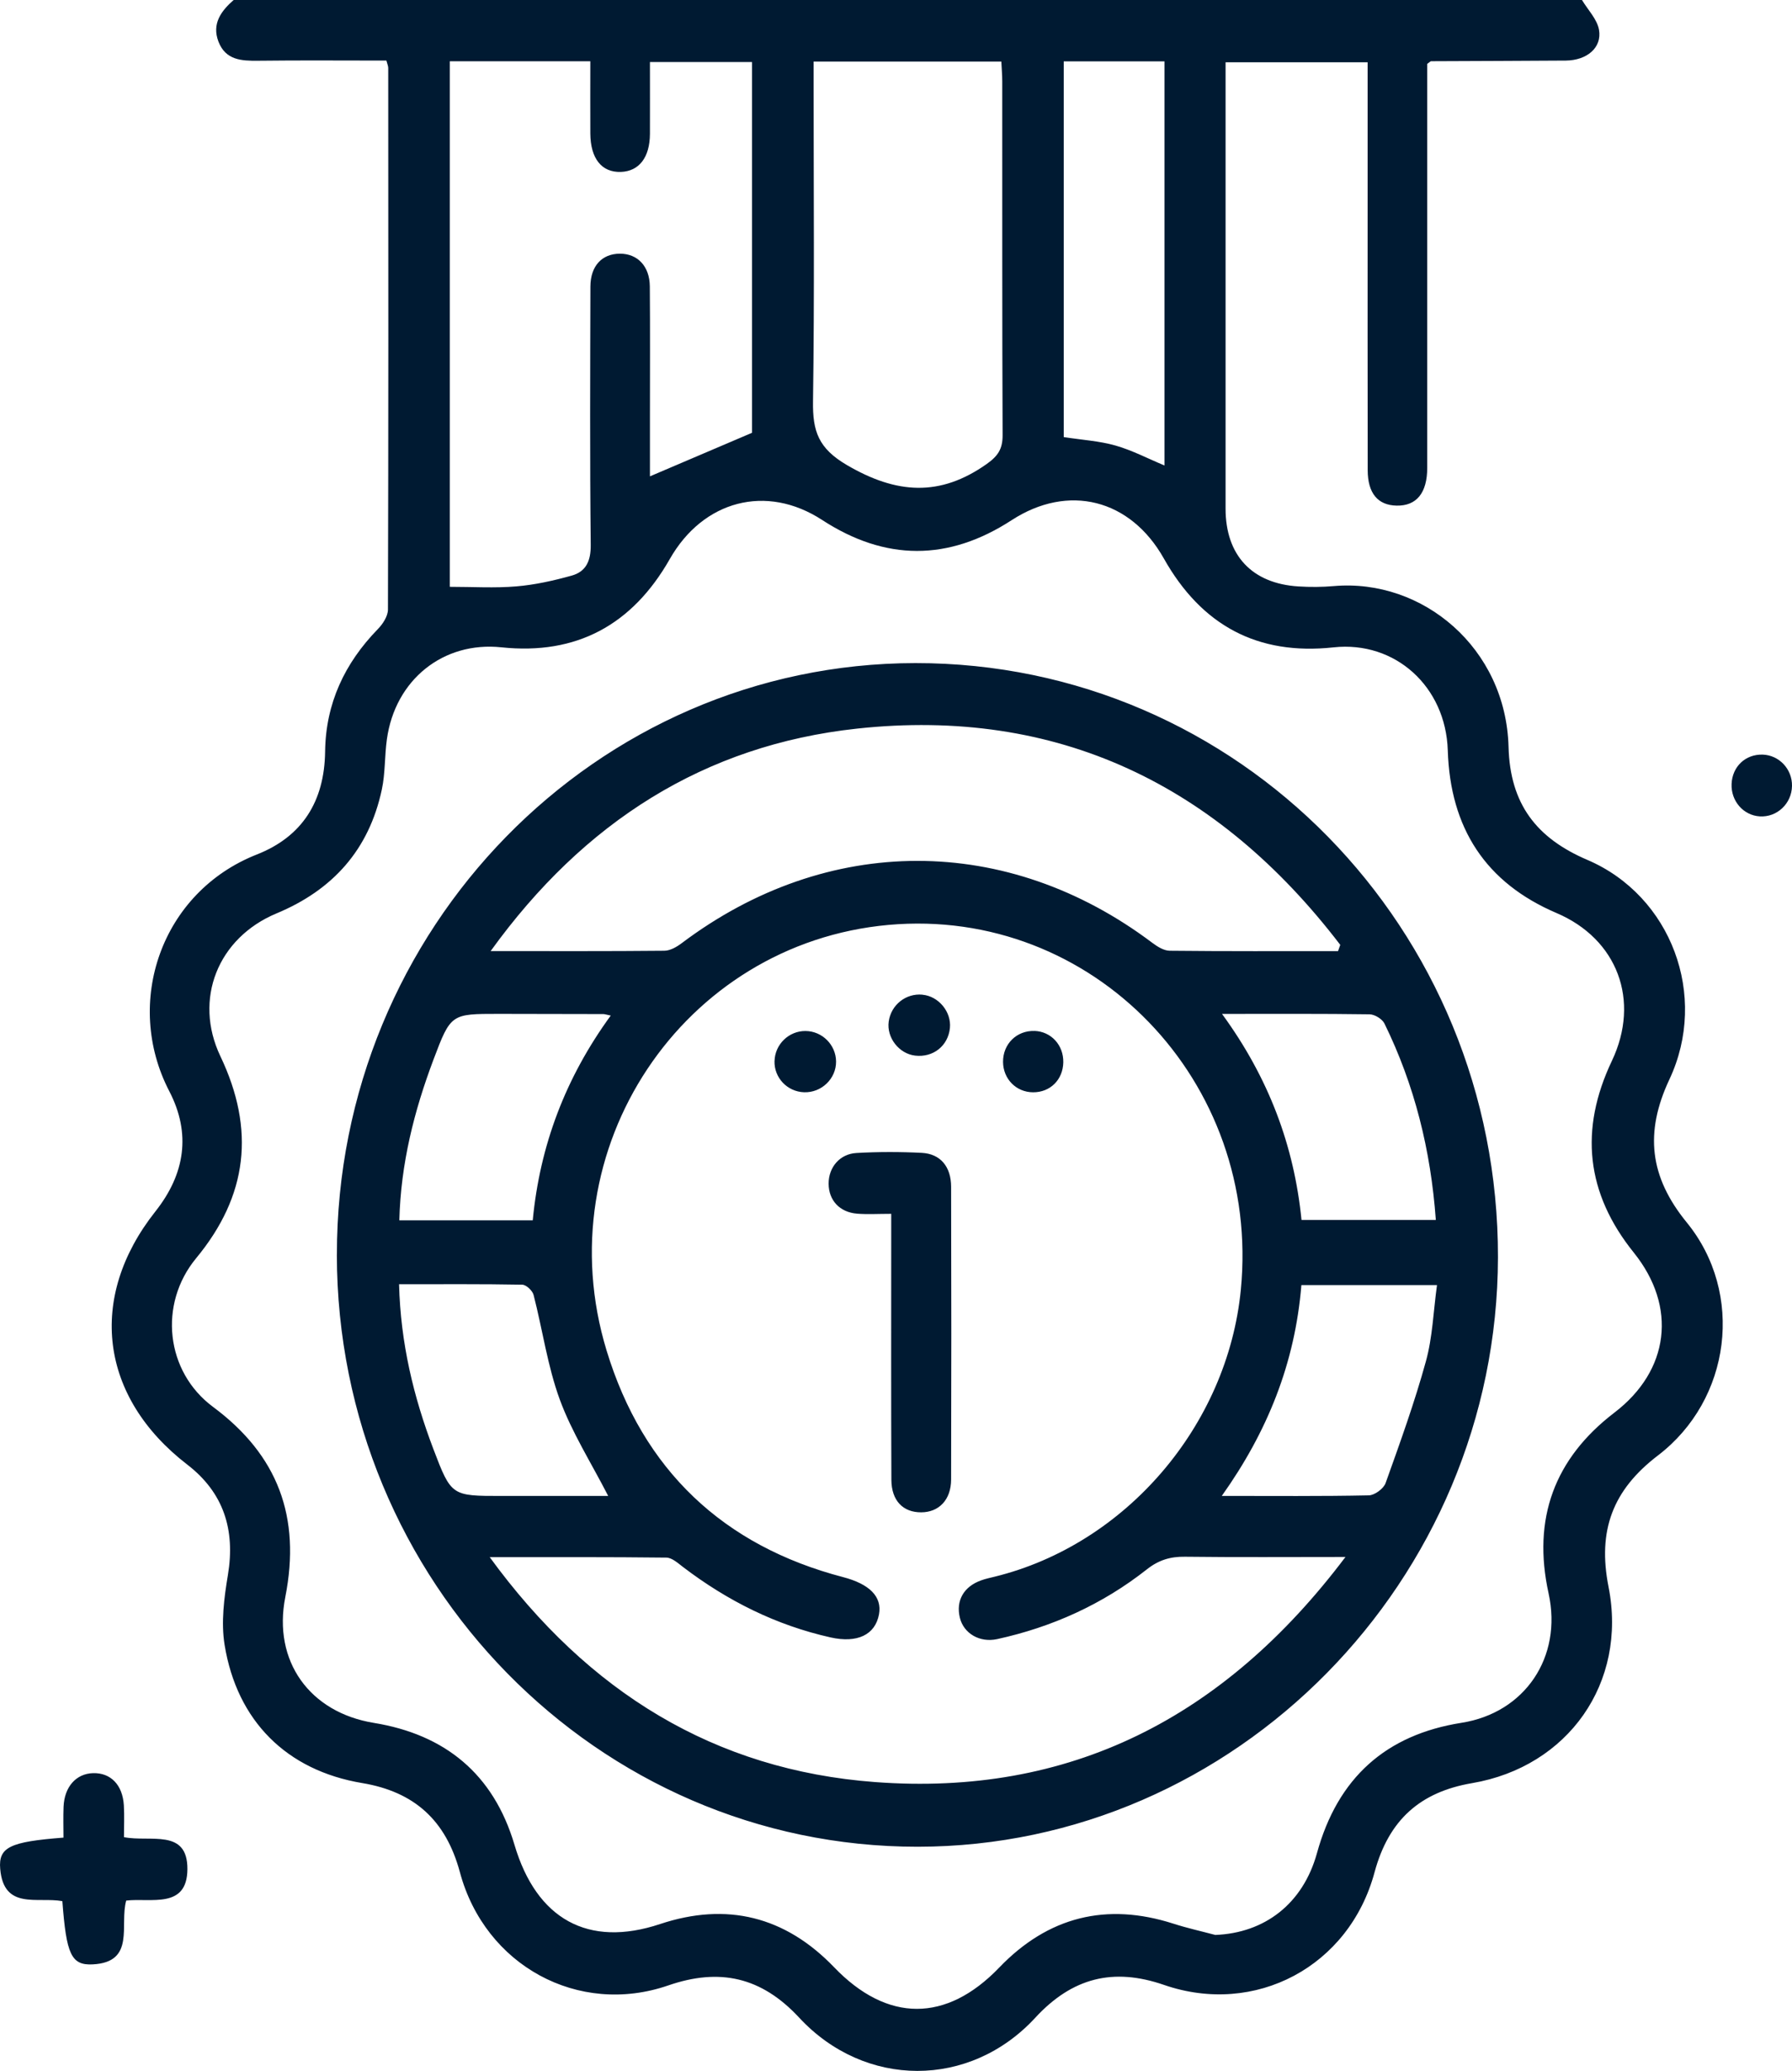 <svg xmlns="http://www.w3.org/2000/svg" width="45" height="52" viewBox="0 0 45 52" fill="none">
							<path
								d="M39.726 0C39.874 0.248 40.107 0.482 40.154 0.75C40.231 1.198 39.849 1.516 39.321 1.521C38.192 1.53 37.065 1.531 35.936 1.537C35.923 1.537 35.91 1.554 35.84 1.604V2.103C35.84 5.317 35.84 8.531 35.84 11.745C35.84 12.38 35.57 12.707 35.069 12.696C34.599 12.686 34.346 12.386 34.345 11.805C34.341 9.538 34.343 7.272 34.343 5.005C34.343 3.872 34.343 2.74 34.343 1.564H30.776V2.164C30.776 5.7 30.776 9.235 30.776 12.771C30.776 13.941 31.436 14.653 32.605 14.725C32.902 14.744 33.203 14.742 33.5 14.716C35.726 14.526 37.816 16.271 37.882 18.755C37.92 20.193 38.587 21.047 39.862 21.592C41.967 22.493 42.908 25.003 41.922 27.102C41.295 28.437 41.422 29.549 42.356 30.694C43.809 32.473 43.473 35.144 41.631 36.548C40.5 37.412 40.113 38.427 40.393 39.846C40.869 42.257 39.376 44.364 36.966 44.774C35.665 44.996 34.873 45.695 34.517 47.013C33.88 49.381 31.519 50.632 29.229 49.84C27.957 49.401 26.926 49.657 25.996 50.666C24.353 52.447 21.72 52.443 20.068 50.662C19.121 49.641 18.072 49.408 16.782 49.853C14.523 50.632 12.179 49.355 11.549 47.011C11.197 45.703 10.401 44.99 9.095 44.772C7.201 44.456 5.951 43.215 5.64 41.302C5.548 40.736 5.627 40.123 5.723 39.548C5.913 38.404 5.611 37.475 4.702 36.775C2.507 35.083 2.185 32.589 3.903 30.418C4.645 29.48 4.804 28.466 4.251 27.4C3.095 25.172 4.051 22.401 6.447 21.457C7.59 21.008 8.148 20.123 8.164 18.872C8.179 17.662 8.655 16.654 9.485 15.8C9.611 15.672 9.742 15.473 9.742 15.305C9.755 10.772 9.752 6.239 9.749 1.706C9.749 1.659 9.727 1.612 9.703 1.521C8.629 1.521 7.555 1.512 6.481 1.525C6.063 1.53 5.666 1.511 5.486 1.046C5.315 0.596 5.551 0.278 5.867 0C17.154 0 28.44 0 39.726 0ZM30.512 48.586C31.764 48.539 32.721 47.797 33.071 46.532C33.591 44.64 34.803 43.558 36.701 43.259C38.291 43.009 39.238 41.611 38.888 40.012C38.474 38.13 39.036 36.621 40.541 35.47C41.922 34.414 42.123 32.815 41.026 31.451C39.828 29.962 39.656 28.366 40.477 26.638C41.197 25.121 40.616 23.578 39.087 22.926C37.306 22.166 36.417 20.794 36.356 18.841C36.306 17.242 35.038 16.087 33.486 16.255C31.578 16.462 30.172 15.704 29.225 14.022C28.385 12.53 26.828 12.136 25.403 13.062C23.814 14.094 22.233 14.09 20.645 13.056C19.244 12.144 17.657 12.565 16.819 14.038C15.878 15.691 14.477 16.453 12.592 16.254C11.131 16.099 9.921 17.069 9.715 18.565C9.657 18.982 9.676 19.413 9.589 19.822C9.265 21.343 8.352 22.349 6.944 22.935C5.47 23.55 4.854 25.091 5.534 26.521C6.412 28.364 6.224 30.023 4.925 31.594C3.975 32.744 4.157 34.441 5.349 35.326C6.978 36.536 7.56 38.09 7.165 40.098C6.845 41.717 7.782 42.999 9.387 43.261C11.174 43.552 12.392 44.542 12.919 46.321C13.472 48.192 14.771 48.913 16.576 48.312C18.248 47.756 19.716 48.117 20.946 49.397C22.282 50.788 23.763 50.789 25.093 49.404C26.32 48.127 27.784 47.763 29.464 48.302C29.808 48.413 30.162 48.491 30.511 48.584L30.512 48.586ZM11.295 1.539V14.735C11.878 14.735 12.425 14.77 12.965 14.724C13.434 14.685 13.902 14.58 14.357 14.453C14.71 14.354 14.838 14.093 14.834 13.686C14.811 11.523 14.82 9.358 14.826 7.195C14.828 6.676 15.118 6.371 15.567 6.37C16.01 6.369 16.314 6.685 16.318 7.191C16.327 8.289 16.321 9.389 16.321 10.487C16.321 11.004 16.321 11.521 16.321 11.961C17.176 11.596 18.013 11.239 18.885 10.867V1.558H16.321C16.321 2.184 16.323 2.774 16.321 3.362C16.318 3.953 16.049 4.301 15.59 4.317C15.11 4.333 14.828 3.982 14.824 3.352C14.82 2.751 14.824 2.149 14.824 1.538H11.296L11.295 1.539ZM20.431 1.546C20.431 1.75 20.431 1.93 20.431 2.111C20.431 4.767 20.454 7.424 20.416 10.078C20.405 10.826 20.549 11.257 21.268 11.678C22.511 12.405 23.604 12.483 24.783 11.647C25.062 11.448 25.178 11.272 25.177 10.928C25.164 7.968 25.17 5.007 25.168 2.046C25.168 1.884 25.153 1.72 25.145 1.546H20.43H20.431ZM26.712 1.541V10.975C27.171 11.047 27.605 11.071 28.014 11.188C28.434 11.308 28.83 11.517 29.242 11.688V1.541H26.712ZM2.328 49.325C3.411 49.27 2.997 48.334 3.169 47.723C3.784 47.65 4.7 47.942 4.706 46.935C4.713 45.903 3.768 46.263 3.113 46.13C3.113 45.861 3.126 45.594 3.11 45.33C3.079 44.816 2.779 44.512 2.339 44.523C1.912 44.534 1.616 44.866 1.596 45.369C1.586 45.63 1.594 45.891 1.594 46.142C0.255 46.245 -0.042 46.38 0.005 46.925C0.093 47.968 0.942 47.624 1.566 47.737C1.666 49.071 1.787 49.352 2.328 49.325ZM43.483 19.685C43.465 20.113 43.779 20.474 44.19 20.499C44.624 20.526 44.992 20.179 45 19.736C45.008 19.314 44.679 18.962 44.264 18.948C43.833 18.935 43.501 19.247 43.483 19.684V19.685ZM8.46 31.505C8.454 23.314 14.963 16.657 22.987 16.65C31.094 16.643 37.632 23.312 37.616 31.573C37.601 39.685 31.023 46.366 23.046 46.371C15.006 46.376 8.466 39.711 8.459 31.505H8.46ZM33.785 39.095C32.338 39.095 31.046 39.105 29.755 39.089C29.389 39.084 29.096 39.172 28.801 39.405C27.684 40.286 26.419 40.856 25.038 41.158C24.602 41.252 24.2 41.016 24.104 40.622C23.999 40.192 24.2 39.837 24.642 39.681C24.751 39.642 24.865 39.618 24.978 39.59C28.265 38.783 30.825 35.801 31.159 32.388C31.672 27.147 27.439 22.764 22.313 23.224C17.142 23.689 13.691 28.85 15.232 33.91C16.146 36.915 18.169 38.816 21.172 39.601C21.833 39.774 22.155 40.091 22.073 40.536C21.978 41.05 21.527 41.265 20.858 41.115C19.493 40.81 18.269 40.198 17.153 39.348C17.024 39.249 16.874 39.112 16.732 39.111C15.296 39.094 13.86 39.1 12.298 39.1C14.771 42.495 17.952 44.446 21.972 44.747C26.845 45.112 30.73 43.152 33.786 39.096L33.785 39.095ZM33.601 23.881C33.619 23.829 33.638 23.776 33.656 23.725C30.579 19.701 26.55 17.749 21.514 18.296C17.699 18.711 14.668 20.628 12.321 23.881C13.866 23.881 15.274 23.887 16.682 23.873C16.83 23.872 16.996 23.776 17.121 23.681C20.778 20.93 25.293 20.928 28.94 23.677C29.066 23.771 29.228 23.872 29.374 23.873C30.783 23.888 32.191 23.882 33.6 23.882L33.601 23.881ZM32.68 32.268C32.519 34.236 31.825 35.953 30.681 37.562C31.985 37.562 33.179 37.573 34.373 37.548C34.519 37.545 34.743 37.381 34.794 37.241C35.156 36.23 35.522 35.217 35.807 34.181C35.974 33.577 35.994 32.932 36.085 32.268H32.681H32.68ZM10.021 32.245C10.059 33.732 10.387 35.079 10.884 36.388C11.332 37.566 11.342 37.563 12.596 37.563H15.273C14.843 36.726 14.361 35.969 14.058 35.145C13.749 34.302 13.625 33.391 13.399 32.515C13.371 32.407 13.215 32.26 13.115 32.258C12.107 32.239 11.1 32.247 10.021 32.247V32.245ZM15.336 25.5C15.216 25.476 15.184 25.463 15.152 25.463C14.275 25.461 13.398 25.459 12.521 25.458C11.331 25.458 11.32 25.454 10.887 26.602C10.401 27.892 10.064 29.217 10.028 30.642H13.378C13.557 28.761 14.202 27.058 15.337 25.5L15.336 25.5ZM30.687 25.459C31.861 27.066 32.497 28.771 32.683 30.633H36.056C35.929 28.877 35.521 27.241 34.766 25.701C34.709 25.585 34.52 25.471 34.392 25.469C33.2 25.452 32.008 25.459 30.687 25.459ZM22.38 31.125C22.38 33.136 22.375 35.148 22.384 37.158C22.387 37.683 22.678 37.976 23.133 37.974C23.578 37.972 23.882 37.661 23.884 37.151C23.891 34.7 23.891 32.25 23.884 29.799C23.883 29.293 23.614 28.973 23.15 28.948C22.604 28.92 22.054 28.92 21.509 28.951C21.084 28.974 20.806 29.315 20.808 29.723C20.81 30.138 21.083 30.439 21.523 30.475C21.784 30.496 22.046 30.479 22.38 30.479C22.38 30.757 22.38 30.941 22.38 31.125ZM23.164 24.976C22.747 24.936 22.375 25.233 22.317 25.651C22.261 26.054 22.575 26.459 22.98 26.506C23.433 26.559 23.808 26.262 23.854 25.814C23.895 25.409 23.571 25.014 23.164 24.977V24.976ZM19.449 26.639C19.436 27.059 19.767 27.411 20.19 27.426C20.628 27.442 20.999 27.086 20.995 26.653C20.991 26.235 20.647 25.892 20.229 25.888C19.811 25.884 19.462 26.221 19.45 26.64L19.449 26.639ZM25.976 25.887C25.531 25.873 25.185 26.213 25.188 26.664C25.191 27.092 25.517 27.425 25.941 27.427C26.372 27.43 26.692 27.113 26.701 26.675C26.709 26.241 26.395 25.9 25.976 25.886V25.887Z"
								fill="#001A32" />
						</svg>
